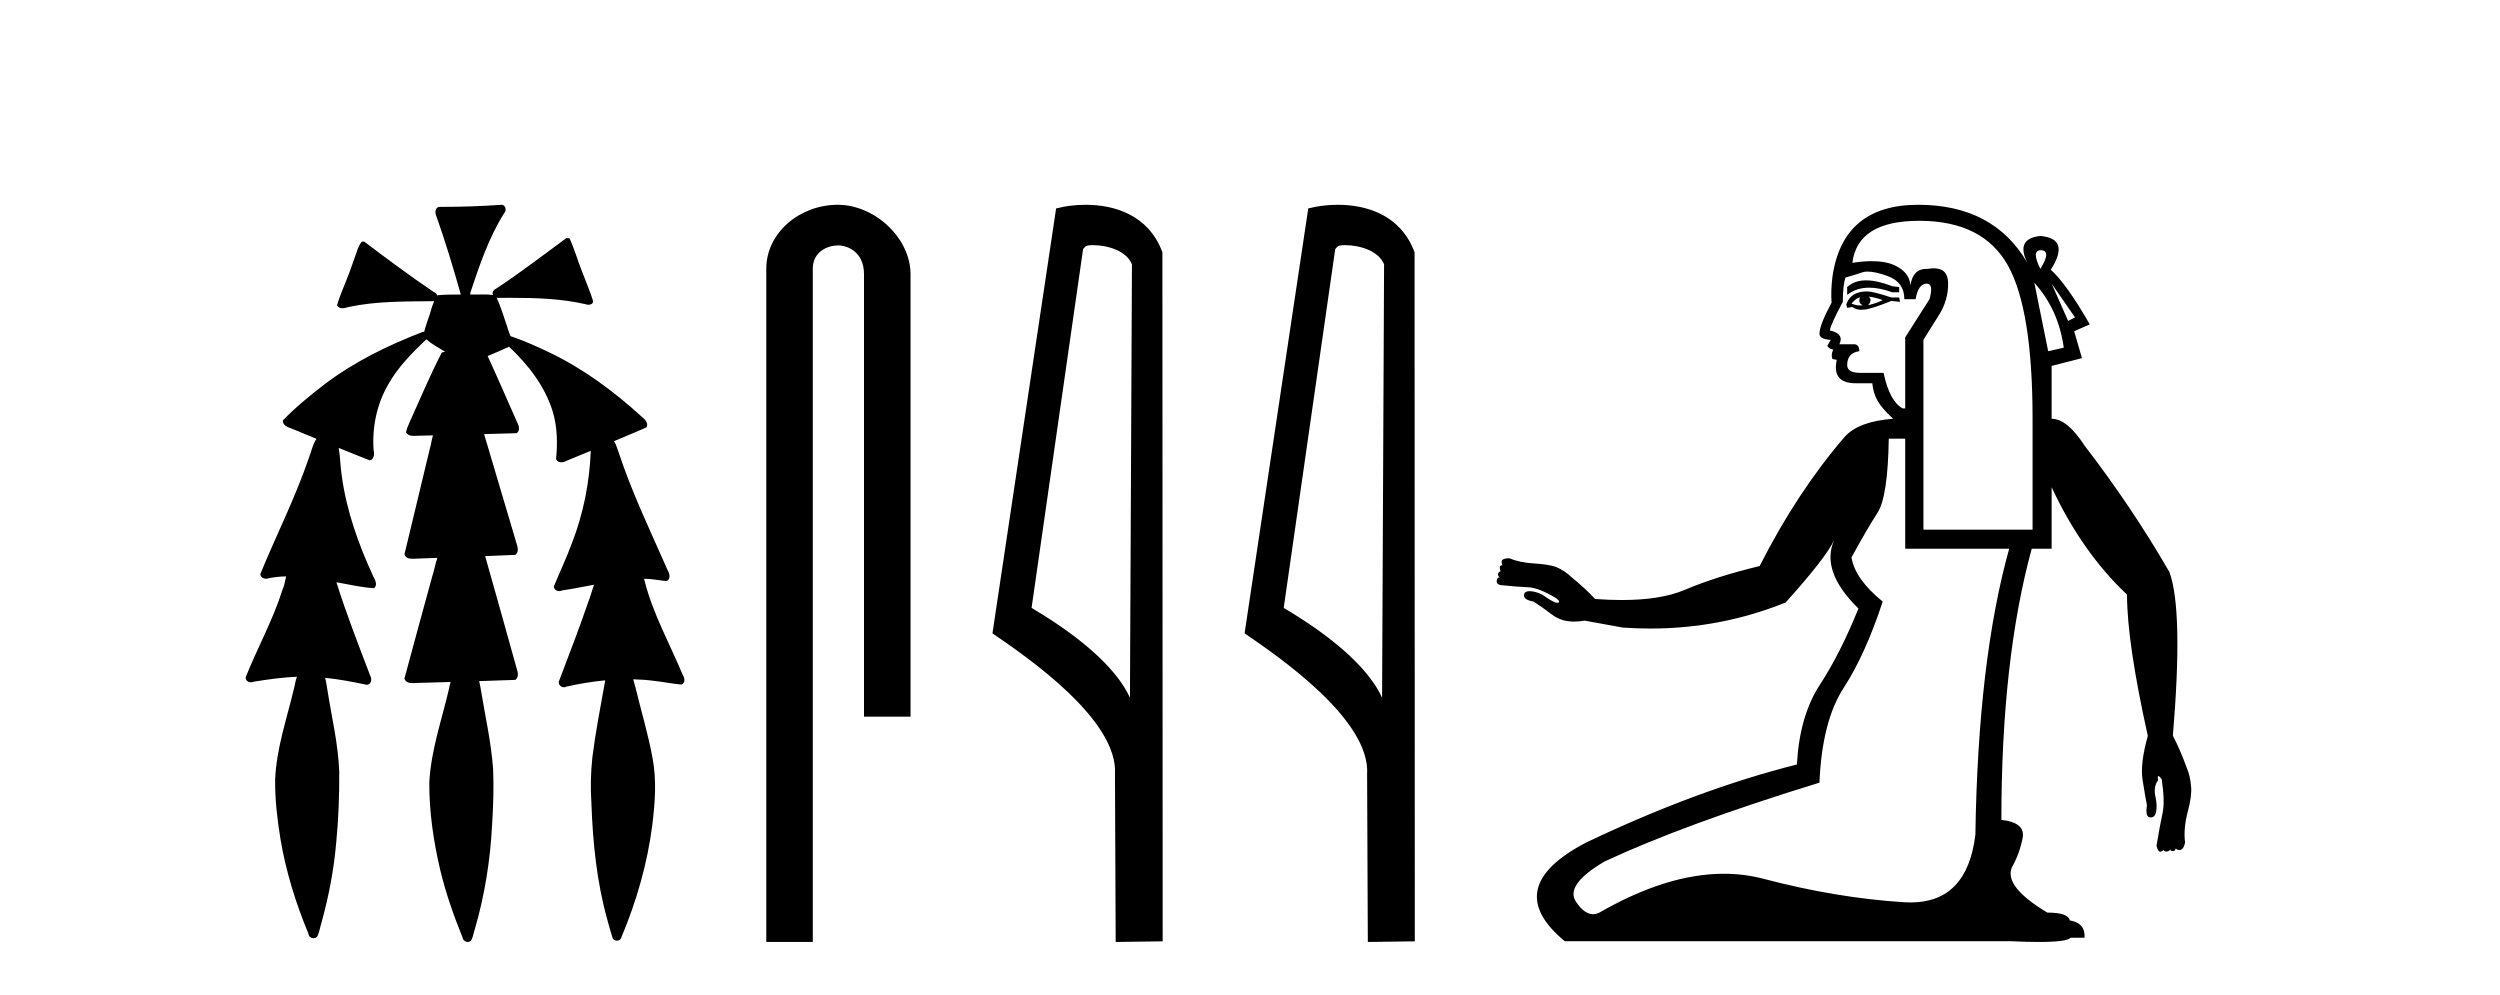 <?xml version='1.0' encoding='UTF-8' standalone='yes'?><svg xmlns='http://www.w3.org/2000/svg' xmlns:xlink='http://www.w3.org/1999/xlink' width='103.0' height='41.0' ><path d='M 20.664 8.437 C 20.654 8.437 20.644 8.438 20.633 8.44 C 19.832 8.495 19.029 8.523 18.226 8.523 C 18.187 8.523 18.148 8.523 18.109 8.523 C 17.927 8.534 17.913 8.764 17.974 8.893 C 18.352 9.961 18.679 11.044 18.985 12.134 C 18.982 12.134 18.979 12.134 18.976 12.134 C 18.968 12.134 18.959 12.134 18.951 12.134 C 18.948 12.134 18.945 12.134 18.942 12.134 C 18.639 12.139 18.332 12.133 18.033 12.163 C 18.027 12.17 18.023 12.178 18.017 12.186 C 17.999 12.117 17.953 12.055 17.882 12.038 C 16.903 11.379 15.955 10.673 15.014 9.961 C 14.99 9.958 14.967 9.95 14.942 9.95 C 14.937 9.95 14.932 9.95 14.926 9.951 C 14.833 10.009 14.798 10.14 14.746 10.236 C 14.581 10.68 14.443 11.134 14.26 11.572 C 14.129 11.903 13.984 12.233 13.885 12.574 C 13.928 12.669 14.011 12.698 14.102 12.698 C 14.189 12.698 14.283 12.671 14.357 12.649 C 15.516 12.401 16.709 12.423 17.888 12.408 L 17.888 12.408 C 17.771 12.665 17.721 12.955 17.615 13.217 C 17.567 13.367 17.51 13.519 17.477 13.673 C 17.468 13.672 17.458 13.671 17.448 13.671 C 17.436 13.671 17.424 13.672 17.412 13.675 C 15.973 14.233 14.567 14.916 13.337 15.859 C 12.75 16.314 12.167 16.786 11.653 17.323 C 11.642 17.539 11.885 17.608 12.047 17.67 C 12.379 17.807 12.71 17.944 13.042 18.081 C 12.874 18.311 12.831 18.611 12.723 18.873 C 12.166 20.508 11.381 22.052 10.726 23.648 C 10.729 23.779 10.851 23.844 10.97 23.844 C 11.014 23.844 11.058 23.835 11.095 23.818 C 11.326 23.774 11.557 23.752 11.789 23.747 L 11.789 23.747 C 11.741 23.928 11.722 24.12 11.641 24.289 C 11.25 25.538 10.608 26.686 10.124 27.897 C 10.101 28.029 10.225 28.111 10.343 28.111 C 10.379 28.111 10.413 28.104 10.444 28.088 C 11.035 27.991 11.634 27.906 12.235 27.882 L 12.235 27.882 C 12.166 28.049 12.153 28.235 12.101 28.408 C 11.811 29.634 11.387 30.844 11.336 32.113 C 11.325 32.938 11.425 33.762 11.556 34.575 C 11.782 35.913 12.186 37.217 12.708 38.468 C 12.713 38.583 12.818 38.655 12.92 38.655 C 12.984 38.655 13.047 38.627 13.083 38.563 C 13.159 38.395 13.183 38.206 13.241 38.029 C 13.541 36.946 13.756 35.837 13.852 34.716 C 13.946 33.749 13.983 32.776 13.977 31.804 C 13.937 30.667 13.666 29.557 13.491 28.436 C 13.461 28.267 13.439 28.093 13.395 27.927 L 13.395 27.927 C 13.973 27.982 14.541 28.095 15.109 28.213 C 15.111 28.213 15.113 28.213 15.114 28.213 C 15.296 28.213 15.336 27.971 15.255 27.843 C 14.767 26.567 14.27 25.291 13.86 23.989 L 13.86 23.989 C 13.88 23.992 13.9 23.995 13.919 23.999 C 14.414 24.089 14.91 24.204 15.411 24.233 C 15.568 24.103 15.455 23.89 15.379 23.748 C 14.775 22.438 14.281 21.063 14.084 19.628 C 14.021 19.239 14.022 18.84 13.955 18.454 L 13.955 18.454 C 14.381 18.627 14.807 18.8 15.235 18.967 C 15.421 18.922 15.43 18.693 15.392 18.541 C 15.327 17.609 15.522 16.653 15.993 15.843 C 16.394 15.127 16.973 14.54 17.564 13.981 C 17.798 14.181 18.07 14.33 18.335 14.49 C 18.29 14.501 18.246 14.512 18.202 14.525 C 17.716 15.465 17.307 16.442 16.871 17.405 C 16.815 17.539 16.749 17.676 16.73 17.818 C 16.803 17.937 16.924 17.959 17.051 17.959 C 17.131 17.959 17.212 17.95 17.285 17.95 C 17.289 17.95 17.293 17.95 17.297 17.95 C 17.478 17.946 17.659 17.942 17.839 17.938 L 17.839 17.938 C 17.778 18.125 17.761 18.334 17.701 18.519 C 17.353 19.958 17.007 21.397 16.664 22.837 C 16.705 22.99 16.859 23.022 17.003 23.022 C 17.046 23.022 17.087 23.019 17.125 23.016 C 17.423 23.005 17.721 22.995 18.018 22.985 L 18.018 22.985 C 17.936 23.22 17.899 23.475 17.819 23.71 C 17.433 25.125 17.04 26.539 16.663 27.954 C 16.704 28.112 16.861 28.145 17.009 28.145 C 17.055 28.145 17.1 28.142 17.141 28.138 C 17.615 28.125 18.09 28.111 18.565 28.098 L 18.565 28.098 C 18.54 28.176 18.523 28.258 18.51 28.33 C 18.212 29.629 17.755 30.902 17.687 32.243 C 17.682 33.458 17.861 34.667 18.139 35.848 C 18.368 36.801 18.693 37.729 19.062 38.636 C 19.076 38.74 19.176 38.809 19.272 38.809 C 19.327 38.809 19.382 38.786 19.418 38.732 C 19.497 38.591 19.512 38.422 19.567 38.27 C 19.97 36.877 20.2 35.438 20.274 33.99 C 20.322 33.219 20.35 32.445 20.315 31.674 C 20.235 30.566 19.984 29.482 19.807 28.388 C 19.787 28.28 19.77 28.169 19.741 28.062 C 20.239 28.046 20.737 28.031 21.234 28.011 C 21.411 27.874 21.313 27.635 21.264 27.46 C 20.84 25.943 20.421 24.425 19.988 22.912 C 20.404 22.896 20.82 22.881 21.235 22.861 C 21.409 22.724 21.311 22.487 21.259 22.314 C 20.821 20.837 20.383 19.361 19.945 17.885 C 20.391 17.873 20.838 17.862 21.284 17.847 C 21.453 17.735 21.37 17.508 21.292 17.366 C 20.894 16.466 20.503 15.563 20.091 14.669 C 20.388 14.547 20.682 14.421 20.971 14.284 C 21.766 15.028 22.459 15.922 22.779 16.975 C 22.962 17.601 22.974 18.264 22.91 18.909 C 22.945 19.01 23.031 19.047 23.125 19.047 C 23.204 19.047 23.289 19.02 23.351 18.981 C 23.683 18.844 24.016 18.707 24.348 18.57 L 24.348 18.57 C 24.345 18.573 24.342 18.575 24.339 18.578 C 24.291 19.882 24.032 21.178 23.557 22.394 C 23.338 22.99 23.064 23.563 22.824 24.15 C 22.81 24.278 22.929 24.354 23.045 24.354 C 23.086 24.354 23.126 24.345 23.16 24.325 C 23.599 24.261 24.036 24.173 24.474 24.09 L 24.474 24.09 C 24.387 24.332 24.326 24.586 24.228 24.825 C 23.855 25.919 23.433 26.995 23.026 28.076 C 22.996 28.204 23.111 28.316 23.231 28.316 C 23.262 28.316 23.294 28.308 23.324 28.291 C 23.854 28.172 24.393 28.082 24.935 28.03 L 24.935 28.03 C 24.923 28.081 24.913 28.133 24.908 28.179 C 24.729 29.184 24.532 30.186 24.406 31.199 C 24.337 31.831 24.325 32.468 24.366 33.102 C 24.423 34.706 24.585 36.316 25.014 37.866 C 25.087 38.13 25.157 38.397 25.243 38.656 C 25.275 38.723 25.344 38.755 25.413 38.755 C 25.497 38.755 25.582 38.707 25.601 38.617 C 26.22 37.143 26.669 35.592 26.873 34.004 C 26.987 33.083 27.06 32.141 26.883 31.223 C 26.705 30.247 26.415 29.295 26.183 28.331 C 26.145 28.22 26.126 28.098 26.088 27.987 L 26.088 27.987 C 26.365 27.994 26.642 28.012 26.918 28.048 C 27.304 28.089 27.685 28.169 28.07 28.204 C 28.233 28.157 28.22 27.943 28.139 27.83 C 27.6 26.531 26.899 25.29 26.554 23.92 C 26.549 23.897 26.542 23.872 26.536 23.847 L 26.536 23.847 C 26.601 23.848 26.666 23.849 26.731 23.852 C 26.976 23.87 27.22 23.92 27.464 23.94 C 27.637 23.864 27.595 23.638 27.514 23.508 C 26.798 21.881 26.023 20.275 25.47 18.583 C 25.418 18.451 25.381 18.303 25.304 18.186 C 25.3 18.183 25.295 18.181 25.291 18.178 C 25.739 17.991 26.187 17.804 26.631 17.611 C 26.736 17.433 26.559 17.261 26.428 17.159 C 25.289 16.121 24.035 15.193 22.642 14.524 C 22.117 14.273 21.583 14.034 21.031 13.848 C 20.991 13.725 20.934 13.604 20.904 13.483 C 20.761 13.075 20.642 12.654 20.462 12.263 L 20.462 12.263 C 20.499 12.271 20.539 12.273 20.579 12.273 C 20.625 12.273 20.672 12.27 20.715 12.27 C 20.73 12.27 20.744 12.27 20.757 12.271 C 20.857 12.271 20.957 12.27 21.057 12.27 C 22.09 12.27 23.13 12.304 24.14 12.536 C 24.169 12.549 24.206 12.556 24.243 12.556 C 24.345 12.556 24.453 12.505 24.432 12.391 C 24.235 11.775 23.958 11.189 23.758 10.574 C 23.668 10.323 23.58 10.067 23.468 9.827 C 23.436 9.814 23.403 9.808 23.369 9.808 C 23.358 9.808 23.346 9.808 23.334 9.81 C 22.386 10.502 21.456 11.223 20.475 11.869 C 20.372 11.923 20.239 12.027 20.313 12.157 C 20.313 12.157 20.313 12.158 20.314 12.158 C 20.197 12.136 20.078 12.131 19.958 12.131 C 19.838 12.131 19.718 12.136 19.599 12.136 C 19.554 12.136 19.51 12.135 19.466 12.133 C 19.459 12.133 19.452 12.133 19.445 12.133 C 19.426 12.133 19.407 12.133 19.388 12.133 C 19.381 12.133 19.374 12.133 19.367 12.133 C 19.374 12.113 19.377 12.091 19.375 12.068 C 19.758 10.926 20.141 9.768 20.795 8.747 C 20.875 8.643 20.817 8.462 20.691 8.439 C 20.682 8.438 20.673 8.437 20.664 8.437 Z' style='fill:#000000;stroke:none' /><path d='M 34.515 8.437 C 32.946 8.437 31.571 9.591 31.571 11.072 L 31.571 38.809 L 33.487 38.809 L 33.487 11.072 C 33.487 10.346 34.126 10.111 34.528 10.111 C 34.949 10.111 35.597 10.406 35.597 11.296 L 35.597 29.526 L 37.514 29.526 L 37.514 11.296 C 37.514 9.813 36.045 8.437 34.515 8.437 Z' style='fill:#000000;stroke:none' /><path d='M 45.024 10.1 C 45.648 10.1 46.413 10.34 46.636 10.89 L 46.554 28.751 L 46.554 28.751 C 46.237 28.034 45.296 26.699 42.501 25.046 L 44.623 10.263 C 44.722 10.157 44.72 10.1 45.024 10.1 ZM 46.554 28.751 L 46.554 28.751 C 46.554 28.751 46.554 28.751 46.554 28.751 L 46.554 28.751 L 46.554 28.751 ZM 44.727 8.437 C 44.249 8.437 43.817 8.505 43.512 8.588 L 40.889 26.094 C 42.276 27.044 46.089 29.648 45.937 31.91 L 45.966 38.809 L 47.902 38.783 L 47.891 10.393 C 47.315 8.837 45.884 8.437 44.727 8.437 Z' style='fill:#000000;stroke:none' /><path d='M 55.412 10.1 C 56.037 10.1 56.801 10.34 57.024 10.89 L 56.942 28.751 L 56.942 28.751 C 56.625 28.034 55.684 26.699 52.889 25.046 L 55.011 10.263 C 55.111 10.157 55.108 10.1 55.412 10.1 ZM 56.942 28.751 L 56.942 28.751 C 56.942 28.751 56.942 28.751 56.942 28.751 L 56.942 28.751 L 56.942 28.751 ZM 55.115 8.437 C 54.637 8.437 54.205 8.505 53.9 8.588 L 51.277 26.094 C 52.664 27.044 56.477 29.648 56.325 31.91 L 56.354 38.809 L 58.29 38.783 L 58.28 10.393 C 57.704 8.837 56.273 8.437 55.115 8.437 Z' style='fill:#000000;stroke:none' /><path d='M 84.081 10.31 Q 84.09 10.31 84.099 10.311 Q 84.527 10.329 84.063 11.078 Q 83.68 10.31 84.081 10.31 ZM 76.885 11.551 Q 76.399 11.551 76.104 11.828 L 76.104 12.149 Q 76.48 11.852 77.011 11.852 Q 77.436 11.852 77.96 12.042 L 78.245 12.042 L 78.245 11.828 L 77.96 11.792 Q 77.339 11.551 76.885 11.551 ZM 76.996 12.22 Q 77.281 12.256 77.567 12.363 Q 77.389 12.47 76.96 12.577 Q 77.067 12.47 77.067 12.363 Q 77.067 12.292 76.996 12.22 ZM 76.639 12.256 Q 76.603 12.292 76.603 12.399 Q 76.603 12.506 76.746 12.577 Q 76.693 12.586 76.637 12.586 Q 76.469 12.586 76.282 12.506 Q 76.496 12.256 76.639 12.256 ZM 76.925 12.006 Q 76.246 12.006 76.068 12.542 L 76.104 12.684 L 76.318 12.649 Q 76.461 12.763 76.672 12.763 Q 76.725 12.763 76.782 12.756 Q 77.032 12.756 77.924 12.399 L 78.281 12.435 L 78.245 12.256 L 77.924 12.256 Q 77.174 12.006 76.925 12.006 ZM 84.527 11.685 L 85.491 13.077 L 85.206 13.22 L 84.527 11.685 ZM 83.814 11.649 Q 84.813 12.756 85.027 14.326 L 84.385 14.469 L 83.814 11.649 ZM 76.947 11.189 Q 77.246 11.189 77.746 11.364 Q 78.459 11.614 78.459 12.328 L 78.923 12.328 Q 79.031 11.685 79.387 11.685 Q 79.673 11.685 79.495 12.328 L 78.495 13.898 L 78.495 16.825 L 78.388 16.825 Q 77.853 16.539 77.603 15.362 L 76.639 15.362 Q 76.104 15.362 76.104 15.04 Q 76.104 14.541 76.603 14.469 Q 76.603 14.219 76.425 14.184 L 75.782 14.184 Q 75.996 13.755 75.39 13.613 Q 75.425 13.363 75.925 12.435 Q 75.925 11.756 76.032 11.435 Q 76.425 11.328 76.728 11.221 Q 76.819 11.189 76.947 11.189 ZM 79.068 9.097 Q 79.094 9.097 79.12 9.097 Q 81.708 9.115 82.725 10.935 Q 83.742 12.756 83.742 17.253 L 83.742 21.822 L 79.245 21.822 L 79.245 14.005 Q 79.459 13.648 79.869 13.006 Q 80.28 12.363 80.262 11.649 Q 80.247 11.054 79.675 11.054 Q 79.56 11.054 79.423 11.078 Q 79.394 11.077 79.366 11.077 Q 78.811 11.077 78.709 11.756 Q 78.674 11.221 78.067 10.935 Q 77.693 10.76 77.117 10.76 Q 76.757 10.76 76.318 10.828 Q 76.53 9.097 79.068 9.097 ZM 78.495 18.074 L 78.495 22.608 L 82.778 22.608 Q 81.493 27.212 81.386 34.387 Q 81.05 37.181 78.713 37.181 Q 78.572 37.181 78.424 37.171 Q 75.64 36.992 72.659 36.207 Q 71.869 35.999 71.023 35.999 Q 68.676 35.999 65.895 37.599 Q 65.763 37.665 65.633 37.665 Q 65.273 37.665 64.931 37.153 Q 64.467 36.457 66.109 35.493 Q 69.393 33.958 74.961 32.245 Q 75.068 29.711 75.961 28.337 Q 76.853 26.962 77.567 24.785 Q 76.425 23.857 76.282 22.965 Q 76.925 21.787 77.353 21.126 Q 77.781 20.466 77.817 18.074 ZM 79.031 8.437 Q 75.925 8.437 75.497 11.399 Q 75.425 11.971 75.461 12.47 Q 74.961 13.398 74.961 13.755 Q 74.961 13.969 75.425 14.005 L 75.283 14.255 Q 75.39 14.398 75.532 14.398 Q 75.425 14.612 75.497 14.79 L 75.675 14.826 Q 75.461 15.79 76.461 15.79 L 77.139 15.79 Q 77.174 16.183 77.353 16.504 Q 77.531 16.825 77.995 17.253 Q 76.568 17.36 75.996 18.003 Q 74.033 20.287 72.498 23.321 Q 70.714 23.75 69.411 24.303 Q 68.426 24.721 66.818 24.721 Q 66.3 24.721 65.716 24.678 Q 65.324 24.25 64.753 23.785 Q 64.503 23.536 64.11 23.357 Q 63.789 23.25 63.2 23.214 Q 62.611 23.179 62.183 23 Q 62.004 23 61.915 23.054 Q 61.826 23.107 61.897 23.286 Q 61.79 23.286 61.79 23.375 Q 61.79 23.464 61.826 23.536 Q 61.719 23.571 61.719 23.661 Q 61.719 23.75 61.79 23.785 Q 61.683 23.785 61.665 23.928 Q 61.647 24.071 61.826 24.107 Q 62.54 24.178 62.968 24.196 Q 63.396 24.214 64.11 24.642 Q 64.253 24.749 64.235 24.803 Q 64.224 24.835 64.169 24.835 Q 64.132 24.835 64.074 24.821 Q 63.896 24.749 63.539 24.499 Q 63.254 24.357 63.021 24.357 Q 62.789 24.357 62.789 24.535 Q 62.789 24.714 63.182 24.785 Q 63.468 24.963 63.967 25.338 Q 64.329 25.61 64.86 25.61 Q 65.062 25.61 65.288 25.57 L 66.859 25.856 Q 67.434 25.896 68 25.896 Q 70.91 25.896 73.569 24.821 Q 75.211 23 75.568 22.251 L 75.568 22.251 Q 74.997 23.536 76.568 25.07 Q 75.818 26.927 74.979 28.212 Q 74.14 29.497 74.033 31.496 Q 69.928 32.531 65.359 34.708 Q 61.79 36.564 64.467 38.777 L 82.814 38.777 Q 83.499 38.809 83.998 38.809 Q 85.163 38.809 85.313 38.634 L 85.884 38.634 Q 85.92 38.028 85.277 37.921 Q 85.206 37.599 84.349 37.599 Q 82.564 36.528 82.886 35.743 Q 83.207 35.172 83.332 34.53 Q 83.457 33.887 82.457 33.78 Q 82.457 27.176 83.707 22.608 L 84.527 22.608 L 84.527 20.073 Q 85.777 22.75 87.633 24.499 Q 87.633 26.463 88.49 30.318 Q 88.168 31.46 88.275 32.138 Q 88.382 32.816 88.454 33.173 Q 88.382 33.637 88.561 33.673 Q 88.588 33.677 88.612 33.677 Q 88.782 33.677 88.829 33.459 Q 88.882 33.209 88.811 32.852 Q 88.704 32.424 88.918 32.138 Q 88.882 31.995 88.918 31.977 Q 88.922 31.975 88.927 31.975 Q 88.966 31.975 89.061 32.102 Q 89.203 33.03 89.096 33.512 Q 88.989 33.994 88.847 34.851 Q 88.907 35.091 89.005 35.091 Q 89.023 35.091 89.043 35.083 Q 89.135 35.043 89.14 35.013 L 89.14 35.013 Q 89.172 35.085 89.246 35.085 Q 89.26 35.085 89.275 35.083 Q 89.382 35.065 89.418 34.994 Q 89.418 35.065 89.525 35.065 Q 89.632 35.065 89.632 34.958 Q 89.717 35.022 89.79 35.022 Q 89.839 35.022 89.882 34.994 Q 89.989 34.922 90.024 34.708 Q 89.953 34.137 90.132 33.459 Q 90.31 32.781 90.274 32.424 Q 90.239 31.96 90.096 31.638 Q 89.81 30.853 89.525 30.318 L 89.525 30.282 Q 89.953 25.142 89.382 23.571 Q 87.811 20.859 85.884 18.36 Q 85.17 17.253 84.527 17.253 L 84.527 15.076 L 85.777 14.755 L 85.456 13.648 L 86.098 13.363 Q 85.134 11.685 84.492 11.114 Q 85.313 9.829 84.063 9.722 Q 83.028 9.829 83.528 10.828 Q 82.136 8.437 79.031 8.437 Z' style='fill:#000000;stroke:none' /></svg>